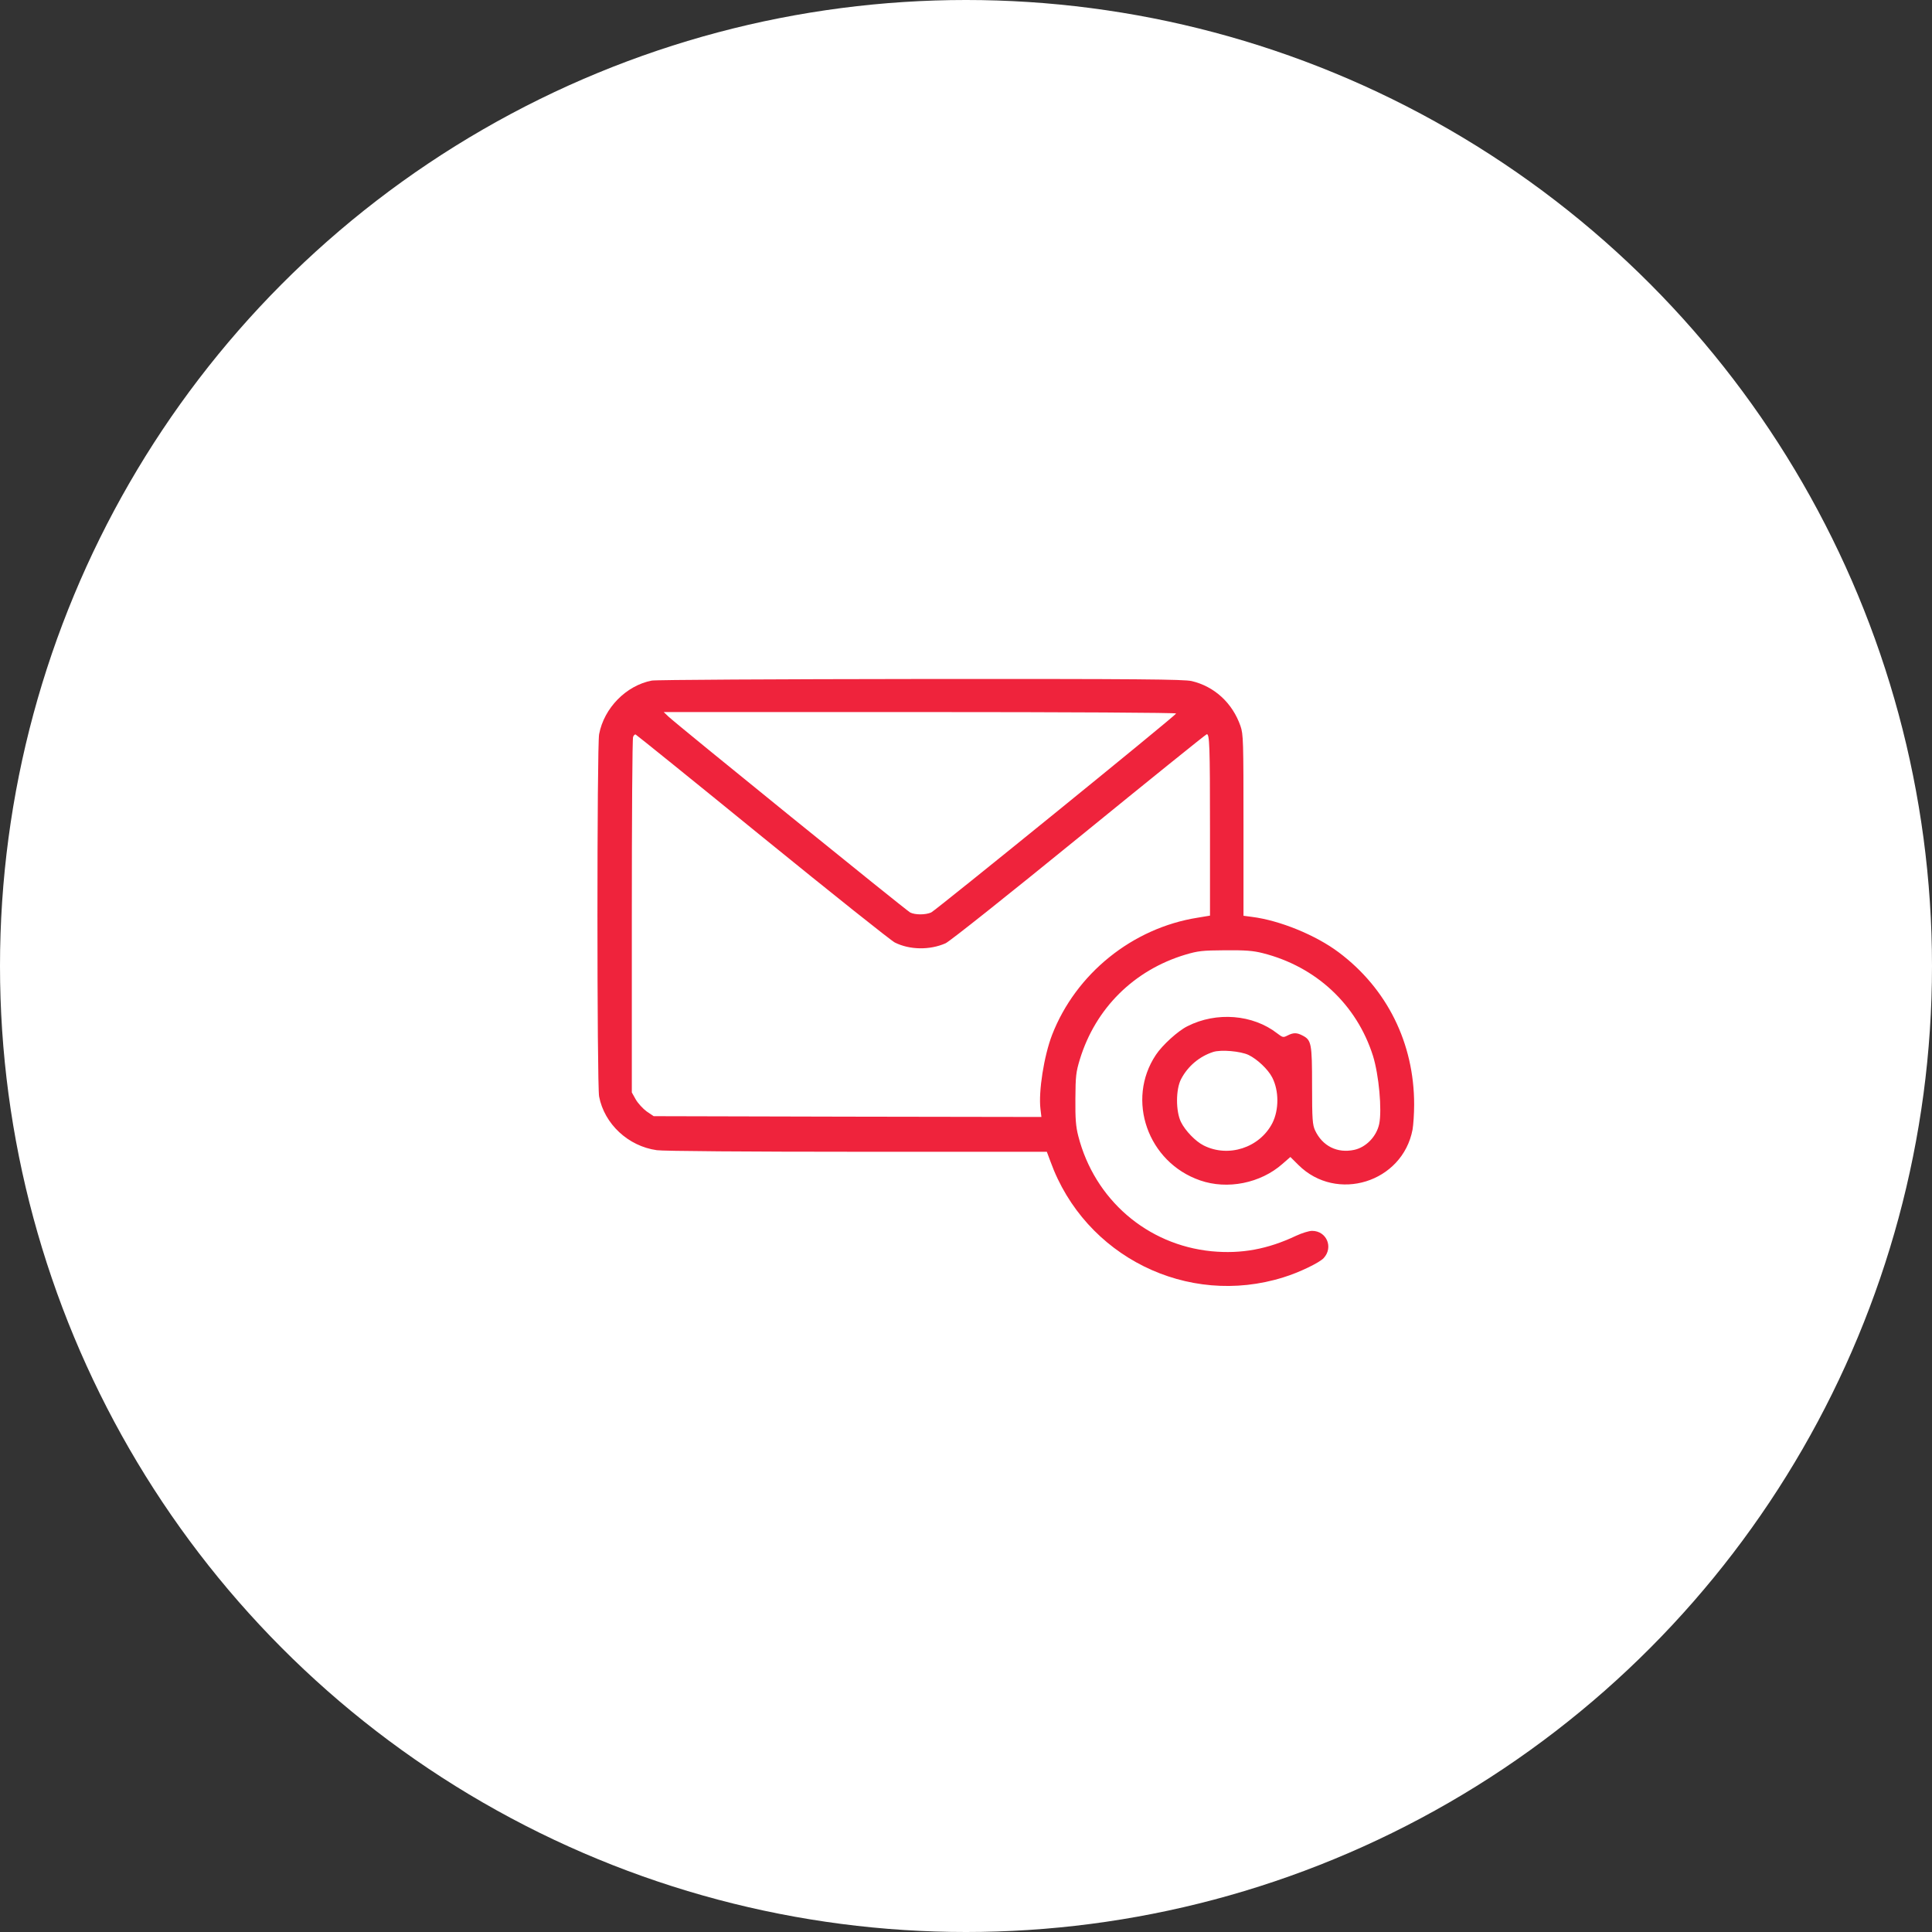 <svg width="97" height="97" viewBox="0 0 97 97" fill="none" xmlns="http://www.w3.org/2000/svg">
<rect x="0" y="0" width="97" height="97" fill="#333333" stroke="none"/>
<circle cx="48.5" cy="48.5" r="48.5" fill="white"/>
<g clip-path="url(#clip0_160_1800)">
<path d="M32.723 34.17C31.442 34.416 30.328 35.544 30.08 36.862C29.968 37.434 29.968 54.476 30.08 55.055C30.344 56.429 31.538 57.549 32.979 57.748C33.259 57.795 37.712 57.827 43.021 57.827H52.558L52.742 58.319C54.464 63.084 59.621 65.641 64.434 64.132C65.219 63.894 66.251 63.394 66.46 63.163C66.956 62.623 66.604 61.798 65.875 61.798C65.723 61.798 65.363 61.909 65.074 62.044C63.649 62.719 62.32 62.965 60.83 62.822C57.595 62.504 54.952 60.225 54.136 57.033C54.016 56.564 53.983 56.175 53.992 55.166C53.999 54.023 54.023 53.825 54.216 53.189C55.001 50.624 56.93 48.71 59.509 47.932C60.157 47.741 60.358 47.718 61.511 47.71C62.528 47.702 62.92 47.733 63.393 47.853C66.075 48.528 68.117 50.434 68.934 53.014C69.23 53.967 69.391 55.722 69.246 56.429C69.11 57.065 68.582 57.605 67.989 57.732C67.14 57.914 66.396 57.541 66.027 56.755C65.899 56.477 65.875 56.215 65.875 54.507C65.875 52.387 65.843 52.22 65.395 51.99C65.106 51.839 64.938 51.839 64.642 51.99C64.426 52.101 64.402 52.093 64.121 51.879C62.904 50.934 61.078 50.783 59.621 51.522C59.148 51.752 58.356 52.474 58.035 52.959C56.522 55.222 57.627 58.359 60.254 59.264C61.623 59.741 63.289 59.407 64.386 58.438L64.786 58.089L65.194 58.494C67.108 60.392 70.415 59.367 70.92 56.715C70.96 56.485 71 55.921 71 55.452C71 52.371 69.639 49.631 67.212 47.813C66.059 46.947 64.249 46.209 62.856 46.034L62.432 45.978V41.436C62.432 37.179 62.424 36.862 62.28 36.449C61.879 35.297 60.974 34.464 59.829 34.194C59.421 34.106 57.283 34.082 46.216 34.09C38.993 34.098 32.923 34.13 32.723 34.17ZM59.052 35.822C59.012 35.941 46.977 45.708 46.752 45.812C46.464 45.939 45.944 45.939 45.695 45.812C45.487 45.7 33.988 36.385 33.564 35.98L33.323 35.75H46.208C53.719 35.75 59.069 35.782 59.052 35.822ZM38.28 42.024C41.748 44.843 44.734 47.225 44.927 47.321C45.671 47.694 46.68 47.71 47.473 47.36C47.665 47.281 50.676 44.883 54.168 42.039C57.667 39.189 60.55 36.862 60.59 36.862C60.726 36.862 60.75 37.402 60.75 41.595V45.971L60.133 46.074C56.858 46.59 54.016 48.885 52.822 51.958C52.414 53.022 52.134 54.801 52.238 55.675L52.286 56.08L42.548 56.064L32.819 56.04L32.467 55.802C32.282 55.667 32.034 55.397 31.922 55.206L31.722 54.849V45.994C31.722 41.126 31.746 37.076 31.786 36.997C31.818 36.917 31.874 36.862 31.914 36.878C31.954 36.894 34.821 39.205 38.28 42.024ZM62.688 52.967C63.128 53.181 63.665 53.69 63.873 54.094C64.218 54.761 64.218 55.722 63.881 56.389C63.24 57.628 61.671 58.137 60.43 57.509C60.021 57.303 59.509 56.771 59.293 56.334C59.028 55.794 59.028 54.69 59.301 54.174C59.637 53.531 60.222 53.038 60.91 52.816C61.303 52.689 62.288 52.776 62.688 52.967Z" fill="#EF233C"/>
</g>
<defs>
<clipPath id="clip0_160_1800">
<rect width="41" height="39" fill="white" transform="translate(30 29)"/>
</clipPath>
</defs>
</svg>
